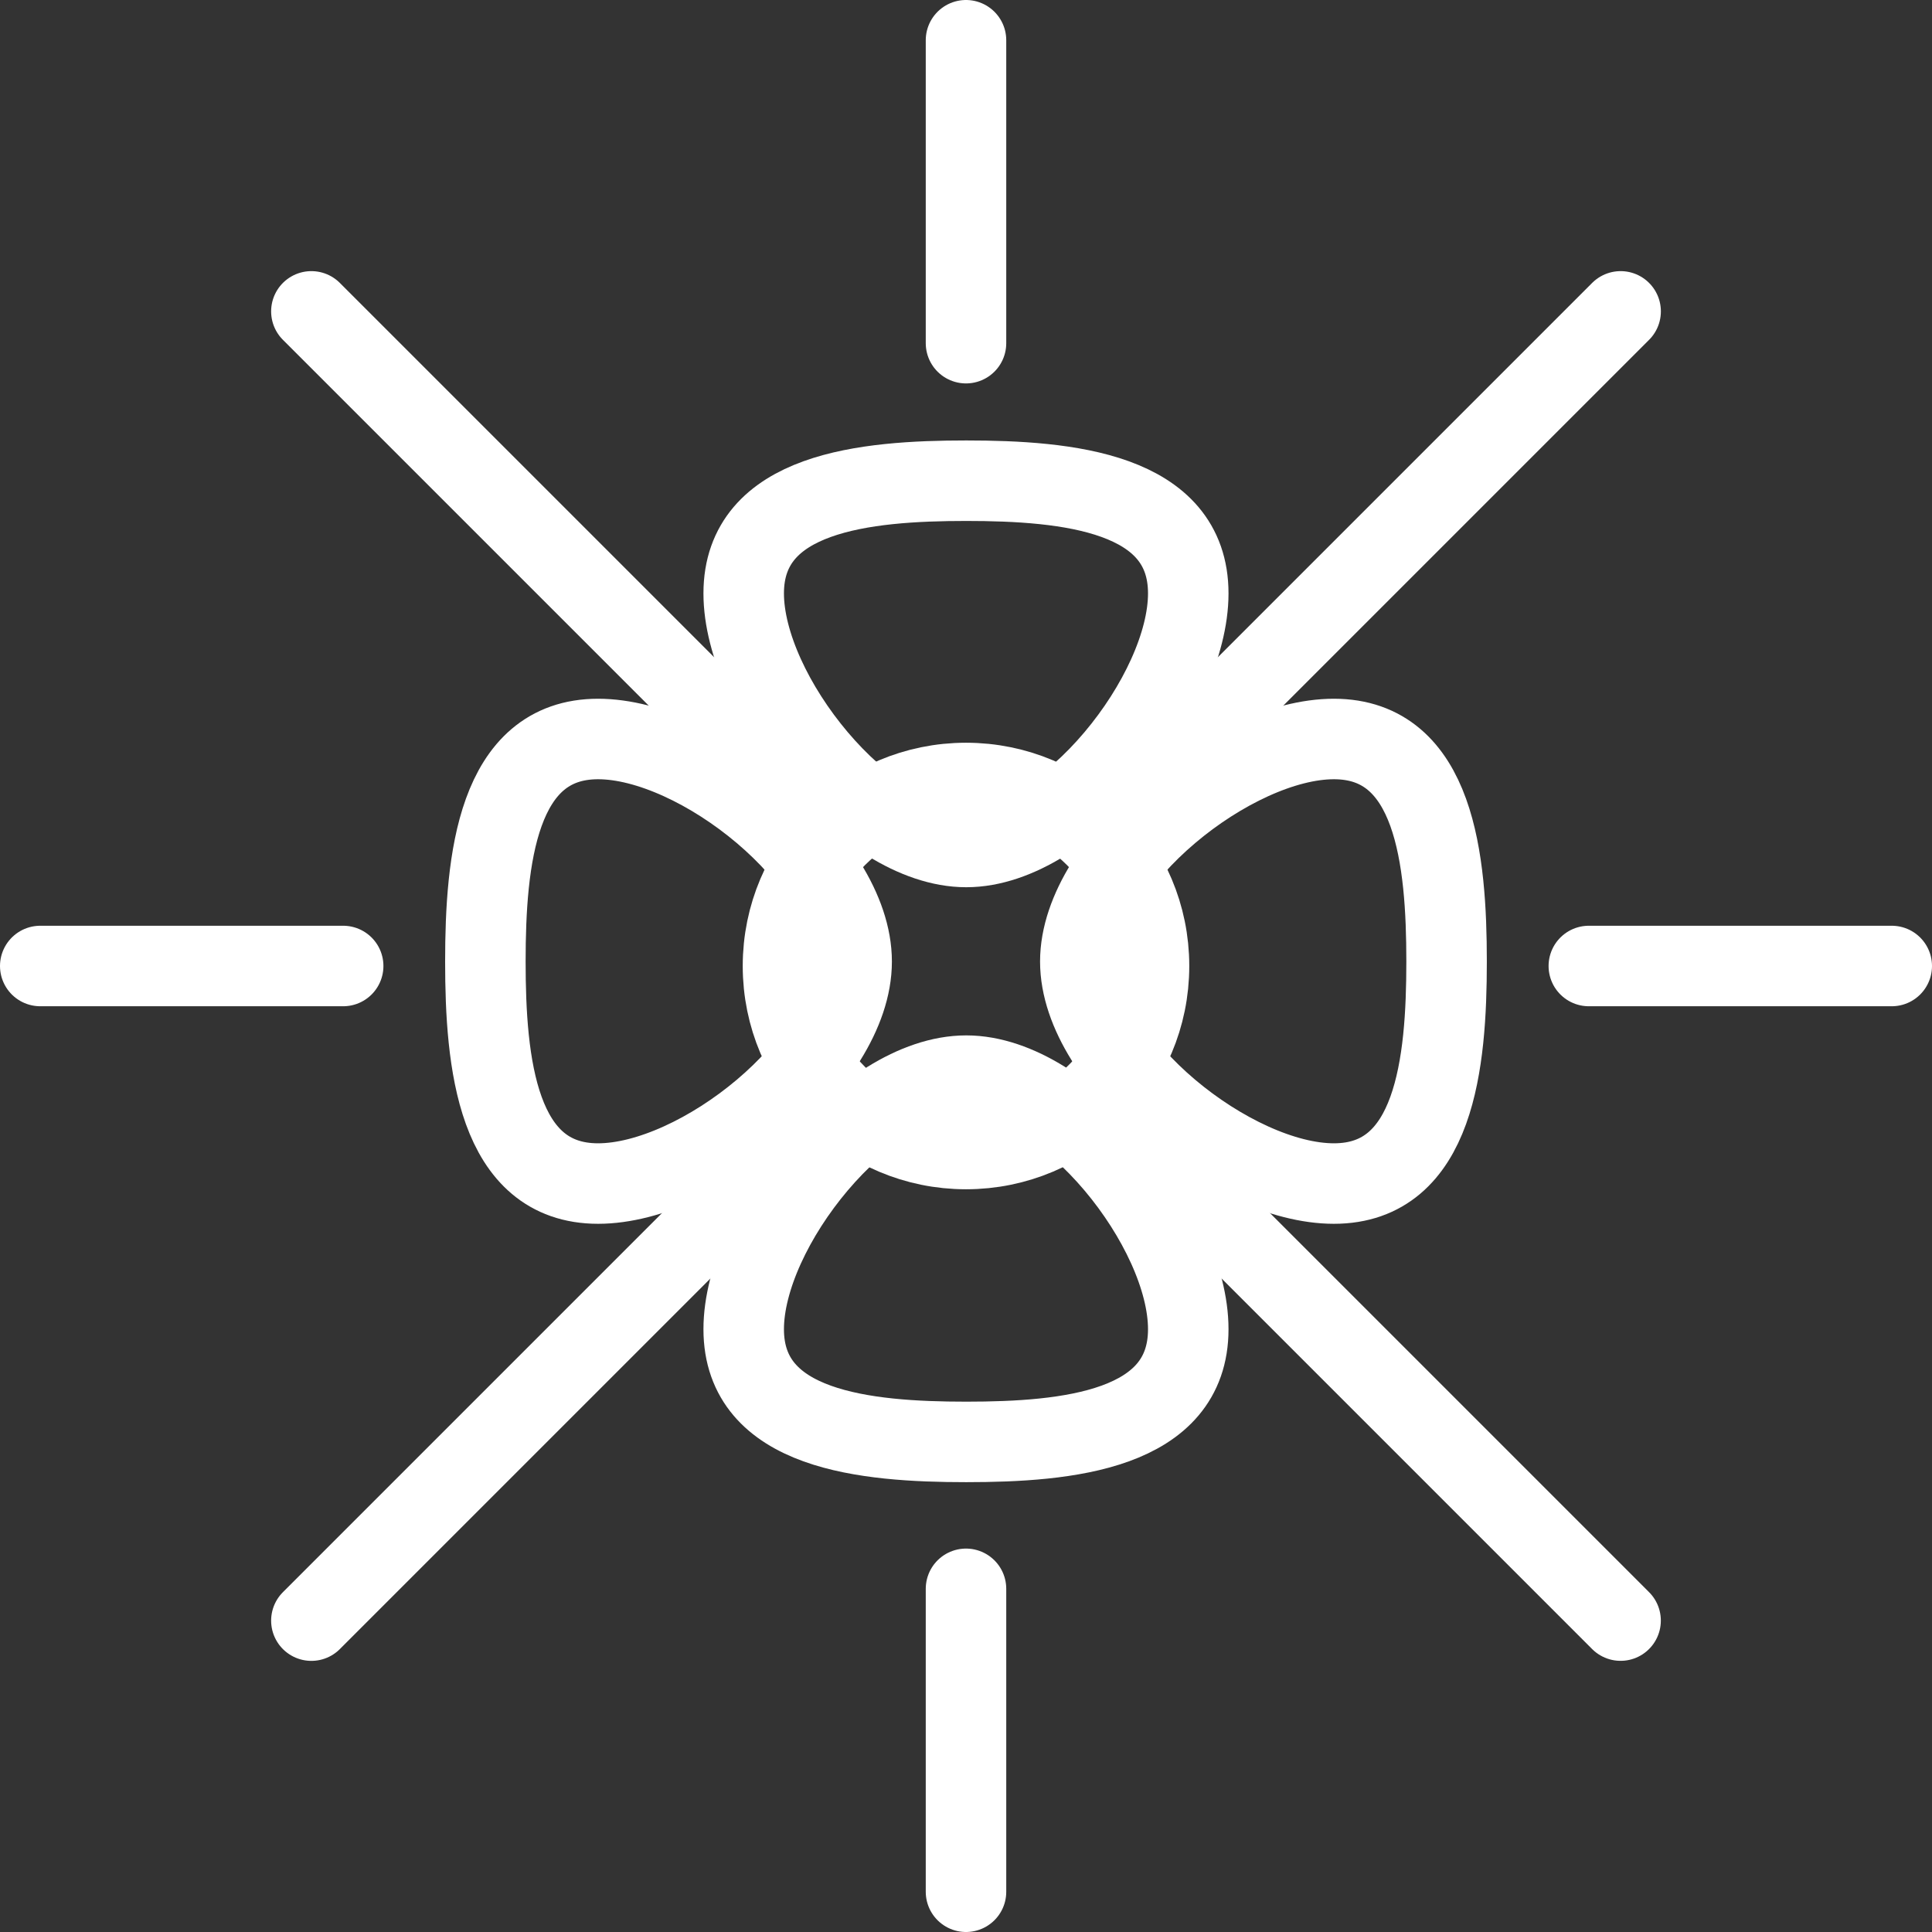 <?xml version="1.0" encoding="UTF-8"?>
<svg xmlns="http://www.w3.org/2000/svg" xmlns:xlink="http://www.w3.org/1999/xlink" id="Group_1605" data-name="Group 1605" width="48" height="48" viewBox="0 0 48 48">
  <rect x="0" y="0" width="48" height="48" fill="#333333" stroke="none"/>
  <defs>
    <clipPath id="clip-path">
      <rect id="Rectangle_750" data-name="Rectangle 750" width="48" height="48" fill="none"></rect>
    </clipPath>
  </defs>
  <g id="Group_1597" data-name="Group 1597" clip-path="url(#clip-path)">
    <path id="Path_3802" data-name="Path 3802" d="M35.94,23.889c0,2.511-.285,5.516-2.8,5.516s-6.3-3.005-6.3-5.516,3.786-5.529,6.3-5.529S35.94,21.378,35.94,23.889Z" fill="none" stroke="#fff" stroke-linecap="round" stroke-linejoin="round" stroke-width="2"></path>
    <path id="Path_3803" data-name="Path 3803" d="M12.059,23.889c0,2.511.285,5.516,2.8,5.516s6.3-3.005,6.3-5.516-3.786-5.529-6.3-5.529S12.059,21.378,12.059,23.889Z" fill="none" stroke="#fff" stroke-linecap="round" stroke-linejoin="round" stroke-width="2"></path>
    <path id="Path_3804" data-name="Path 3804" d="M24.006,11.943c2.511,0,5.516.285,5.516,2.8s-3,6.3-5.516,6.3-5.529-3.786-5.529-6.3S21.5,11.943,24.006,11.943Z" fill="none" stroke="#fff" stroke-linecap="round" stroke-linejoin="round" stroke-width="2"></path>
    <path id="Path_3805" data-name="Path 3805" d="M24.006,35.824c2.511,0,5.516-.285,5.516-2.8s-3-6.3-5.516-6.3-5.529,3.786-5.529,6.3S21.5,35.824,24.006,35.824Z" fill="none" stroke="#fff" stroke-linecap="round" stroke-linejoin="round" stroke-width="2"></path>
    <circle id="Ellipse_176" data-name="Ellipse 176" cx="4.547" cy="4.547" r="4.547" transform="translate(19.453 19.453)" fill="none" stroke="#fff" stroke-linecap="round" stroke-linejoin="round" stroke-width="2"></circle>
    <line id="Line_265" data-name="Line 265" y2="7.526" transform="translate(24 1)" fill="none" stroke="#fff" stroke-linecap="round" stroke-linejoin="round" stroke-width="2"></line>
    <line id="Line_266" data-name="Line 266" y2="7.526" transform="translate(24 39.474)" fill="none" stroke="#fff" stroke-linecap="round" stroke-linejoin="round" stroke-width="2"></line>
    <line id="Line_267" data-name="Line 267" x1="7.526" transform="translate(39.474 24)" fill="none" stroke="#fff" stroke-linecap="round" stroke-linejoin="round" stroke-width="2"></line>
    <line id="Line_268" data-name="Line 268" x1="7.526" transform="translate(1 24)" fill="none" stroke="#fff" stroke-linecap="round" stroke-linejoin="round" stroke-width="2"></line>
    <line id="Line_269" data-name="Line 269" x1="12.073" y2="12.073" transform="translate(28.191 7.736)" fill="none" stroke="#fff" stroke-linecap="round" stroke-linejoin="round" stroke-width="2"></line>
    <line id="Line_270" data-name="Line 270" x1="12.474" y2="12.474" transform="translate(7.736 27.79)" fill="none" stroke="#fff" stroke-linecap="round" stroke-linejoin="round" stroke-width="2"></line>
    <line id="Line_271" data-name="Line 271" x1="13.048" y1="13.048" transform="translate(27.215 27.215)" fill="none" stroke="#fff" stroke-linecap="round" stroke-linejoin="round" stroke-width="2"></line>
    <line id="Line_272" data-name="Line 272" x1="12.512" y1="12.512" transform="translate(7.736 7.736)" fill="none" stroke="#fff" stroke-linecap="round" stroke-linejoin="round" stroke-width="2"></line>
  </g>
</svg>
